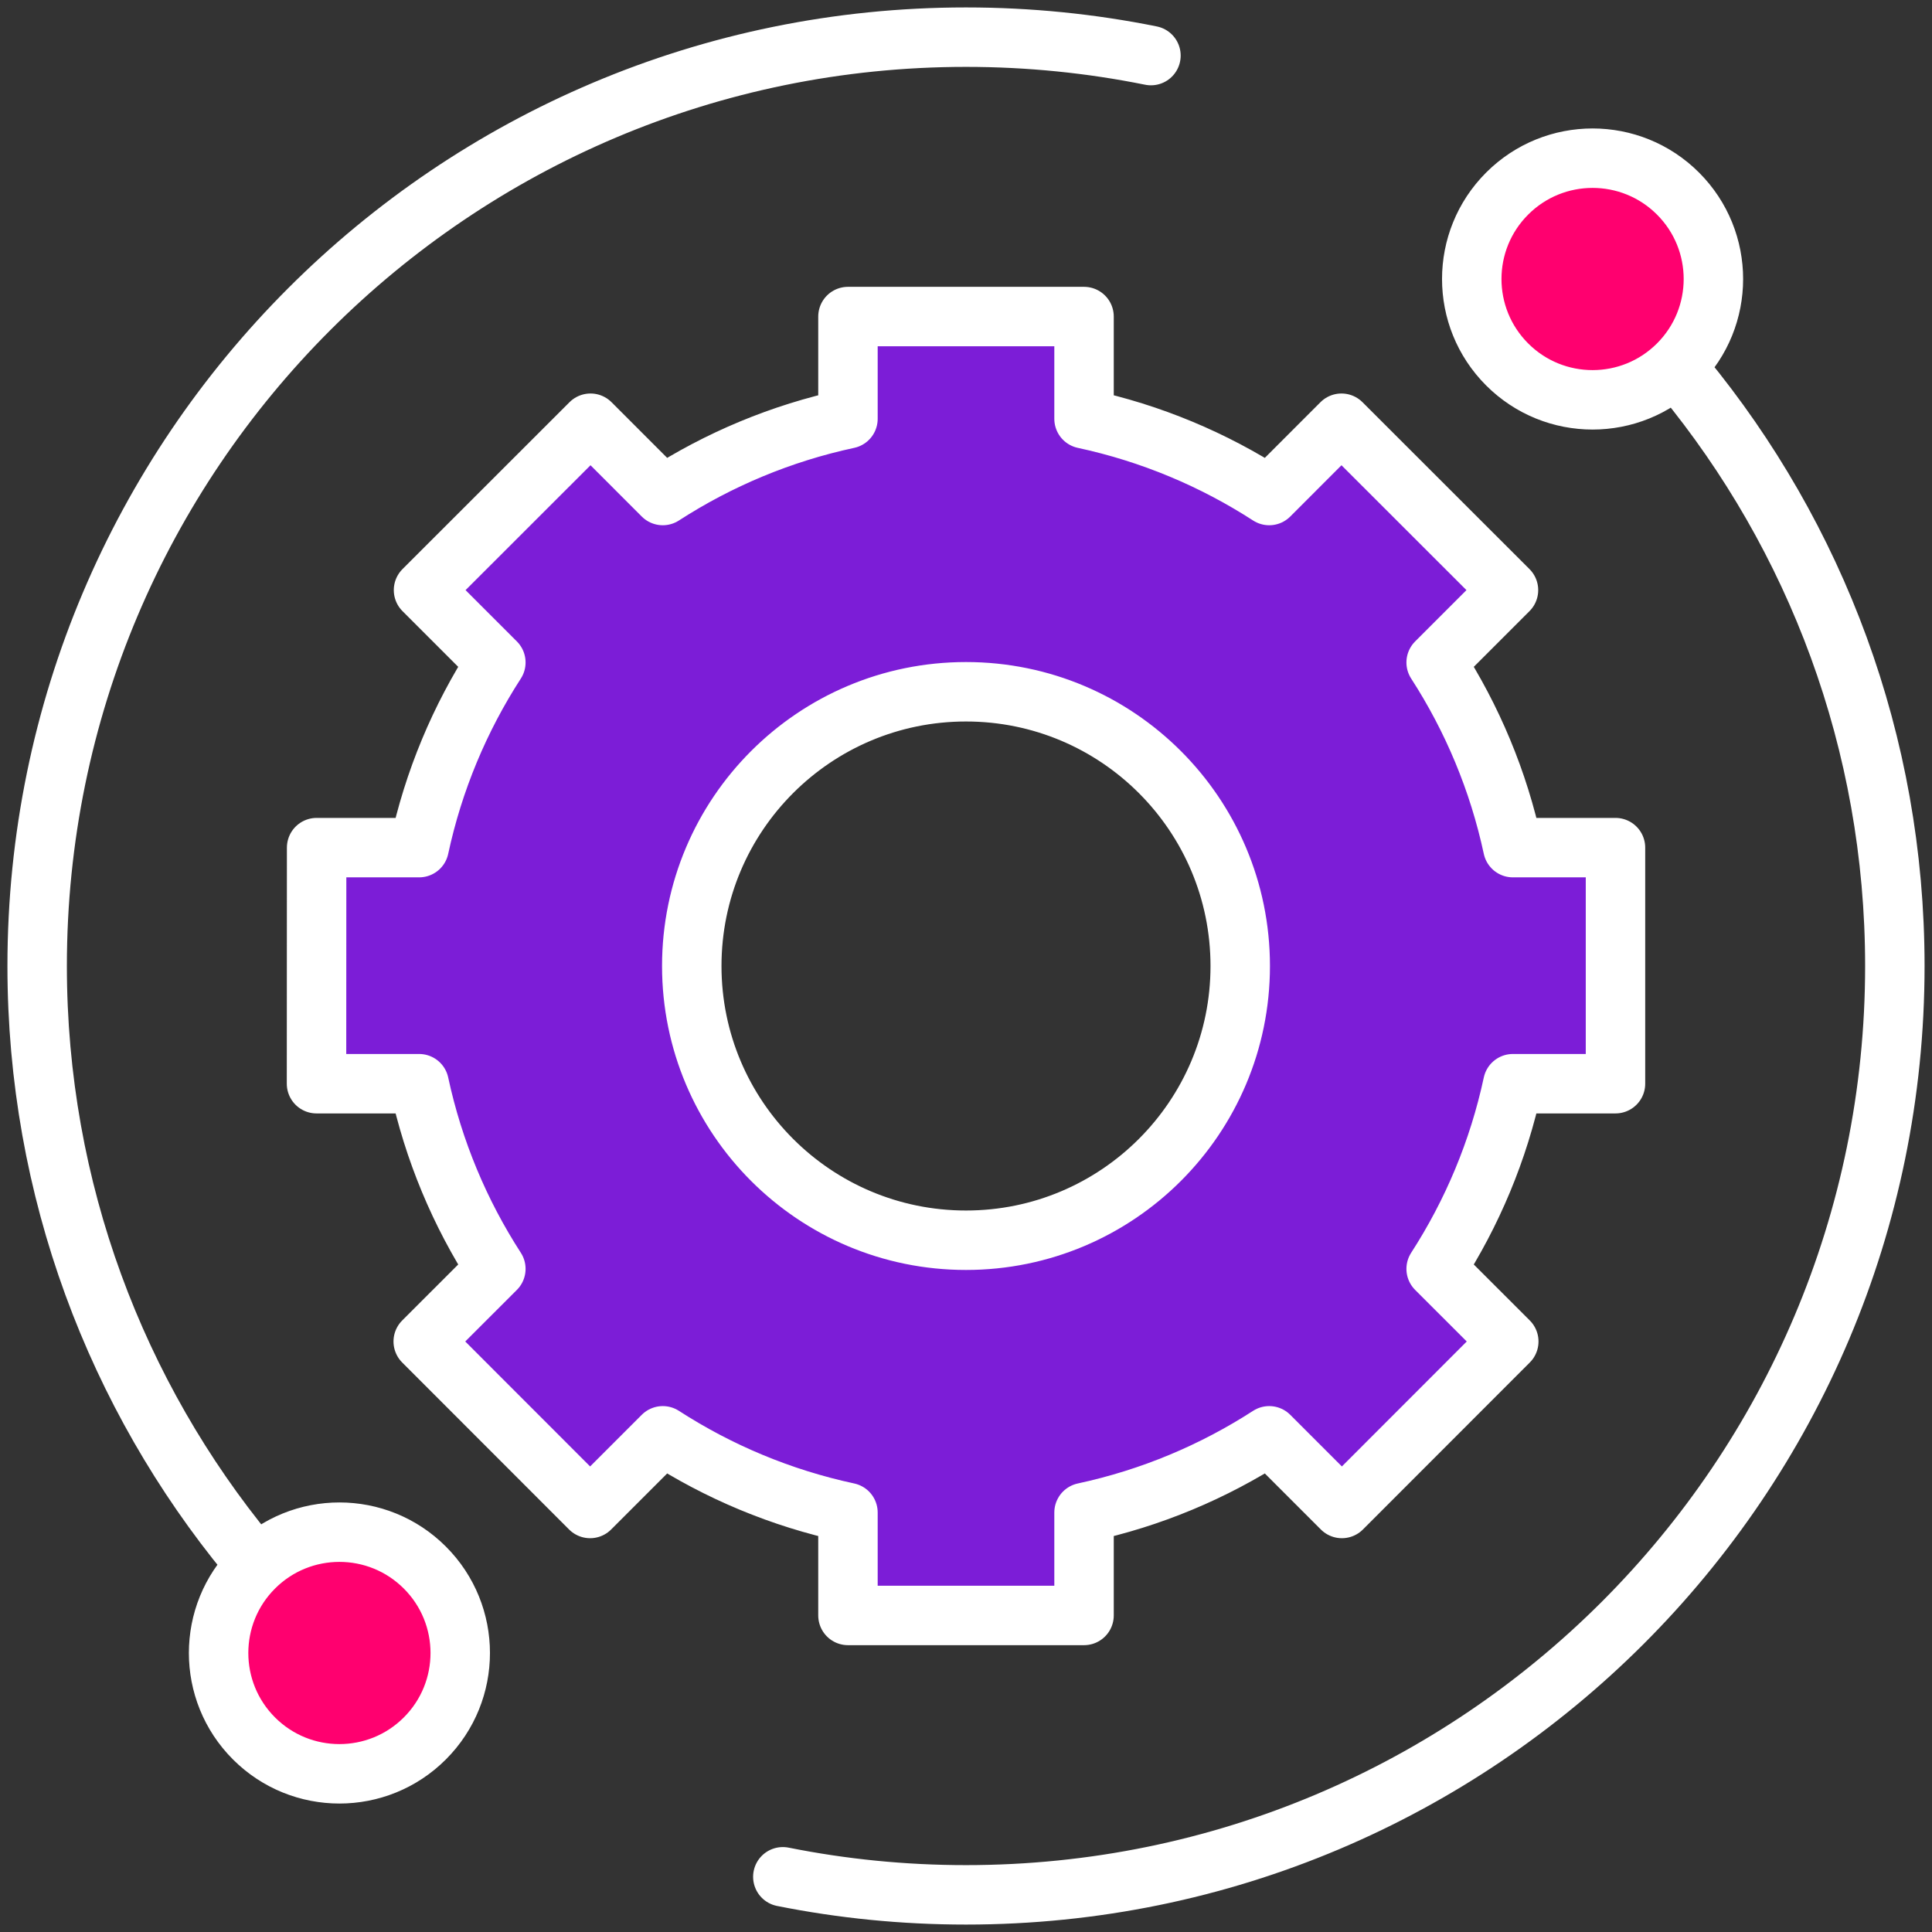 <svg width="52" height="52" viewBox="0 0 52 52" fill="none" xmlns="http://www.w3.org/2000/svg">
<rect x="0" y="0" width="52" height="52" fill="#333333" stroke="none"/>
<g clip-path="url(#clip0_5206_201)">
<path fill-rule="evenodd" clip-rule="evenodd" d="M8.5 23H11L13 18L11.5 15.5L15.812 11.5L18 13L22.5 11L23 8.5H29V11L34 13L36 12L40 15.5L39 18L41 22.5L43.5 23V29H41L39 34.5L40.5 36.5L36 40.5L34 39L29.5 41L29 43.5H23.5L22.5 41L18 39L15.812 40.5L11.5 36L13 34L11 29.5L8.5 29V23ZM26 33C29.866 33 33 29.866 33 26C33 22.134 29.866 19 26 19C22.134 19 19 22.134 19 26C19 29.866 22.134 33 26 33Z" fill="#7C1DD7"/>
<path d="M12 45C12 46.657 10.657 48 9 48C7.343 48 6 46.657 6 45C6 43.343 7.343 42 9 42C10.657 42 12 43.343 12 45Z" fill="#FF006F"/>
<path d="M46 8C46 9.657 44.657 11 43 11C41.343 11 40 9.657 40 8C40 6.343 41.343 5 43 5C44.657 5 46 6.343 46 8Z" fill="#FF006F"/>
<path d="M21.07 50.514C22.664 50.833 24.312 51 26 51C39.807 51 51 39.807 51 26C51 19.973 48.867 14.444 45.314 10.126M30.978 1.496C29.369 1.171 27.704 1 26 1C12.193 1 1 12.193 1 26C1 32.027 3.133 37.556 6.686 41.874M45.164 9.809C43.894 11.079 41.835 11.079 40.565 9.809C39.295 8.539 39.295 6.48 40.565 5.21C41.835 3.94 43.894 3.94 45.164 5.21C46.434 6.48 46.434 8.539 45.164 9.809ZM11.435 46.79C10.165 48.06 8.106 48.06 6.836 46.79C5.566 45.52 5.566 43.461 6.836 42.191C8.106 40.921 10.165 40.921 11.435 42.191C12.705 43.461 12.705 45.52 11.435 46.79ZM26 33.381C21.924 33.381 18.619 30.076 18.619 26C18.619 21.924 21.924 18.619 26 18.619C30.076 18.619 33.381 21.924 33.381 26C33.381 30.076 30.076 33.381 26 33.381ZM40.719 22.814C40.332 21.012 39.623 19.329 38.654 17.83L40.601 15.883L36.106 11.391L34.161 13.337C32.662 12.368 30.979 11.659 29.177 11.272V8.52H22.823V11.272C21.021 11.659 19.338 12.368 17.839 13.337L15.894 11.391L11.399 15.883L13.346 17.83C12.377 19.329 11.668 21.012 11.281 22.814H8.522L8.519 29.168H11.281C11.668 30.97 12.377 32.653 13.346 34.152L11.391 36.106L15.883 40.601L17.839 38.645C19.338 39.614 21.021 40.323 22.823 40.71V43.48H29.177V40.71C30.979 40.323 32.662 39.614 34.161 38.645L36.117 40.601L40.609 36.106L38.654 34.152C39.623 32.653 40.332 30.97 40.719 29.168H43.481V22.814H40.719Z" stroke="white" stroke-width="1.6" stroke-miterlimit="10" stroke-linecap="round" stroke-linejoin="round"/>
</g>
<defs>
<clipPath id="clip0_5206_201">
<rect width="52" height="52" fill="white"/>
</clipPath>
</defs>
</svg>
